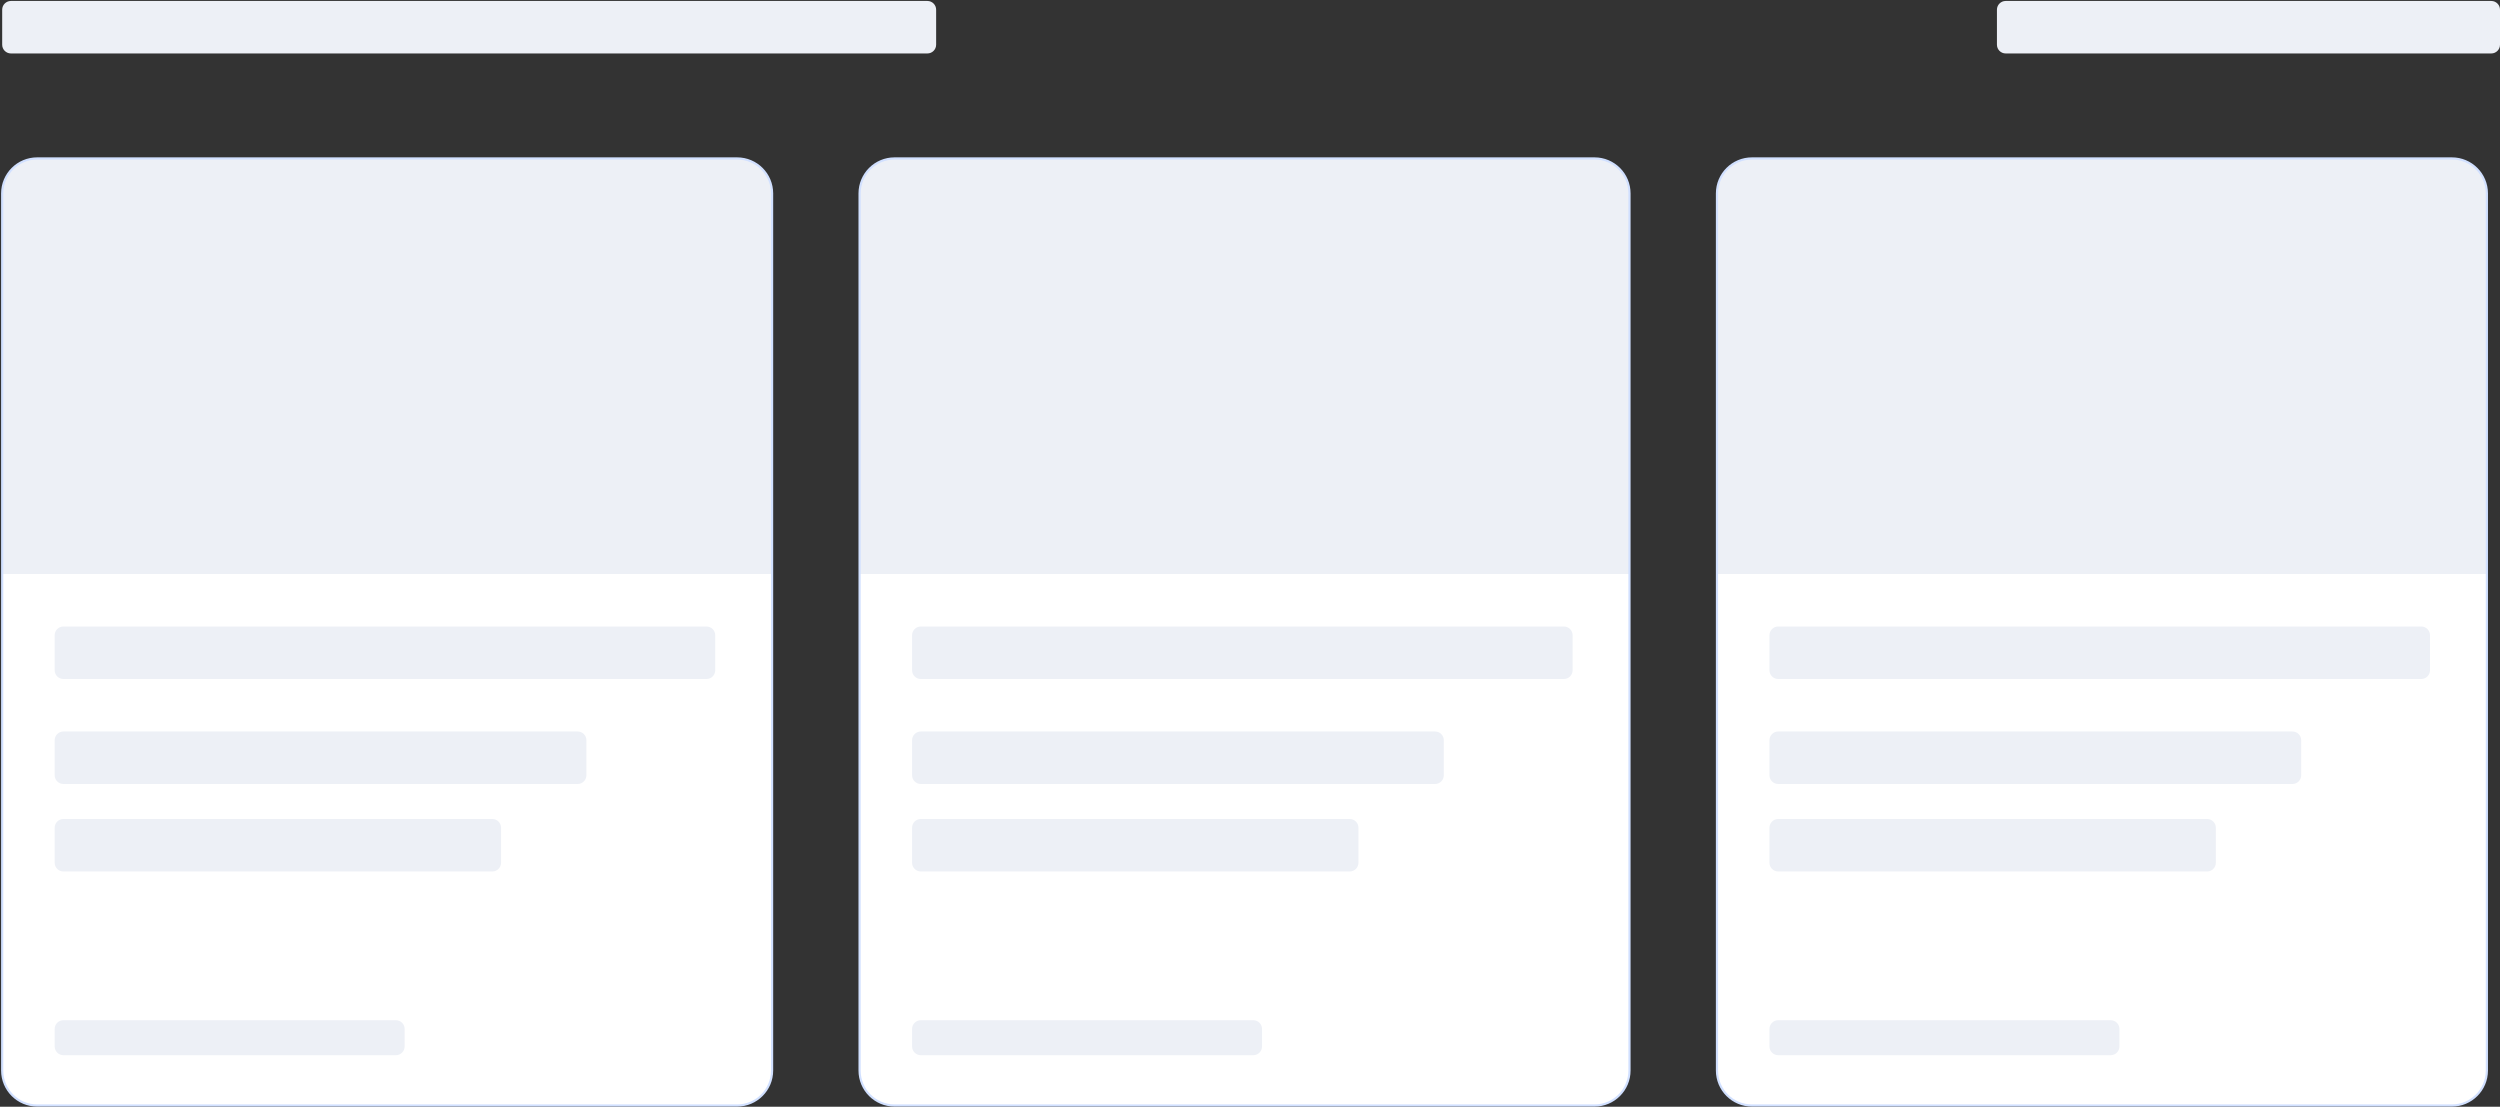 <svg xmlns="http://www.w3.org/2000/svg" xmlns:xlink="http://www.w3.org/1999/xlink" id="eQH3OkdKzh91" viewBox="0 0 1143 506"><rect x="0" y="0" width="1143" height="506" fill="#333333" stroke="none"/><style><![CDATA[#eQH3OkdKzh96_to {animation: eQH3OkdKzh96_to__to 1100ms linear infinite normal forwards}@keyframes eQH3OkdKzh96_to__to { 0% {transform: translate(-130.5px,733.5px)} 100% {transform: translate(557.5px,733.5px)}} #eQH3OkdKzh912_to {animation: eQH3OkdKzh912_to__to 1100ms linear infinite normal forwards}@keyframes eQH3OkdKzh912_to__to { 0% {transform: translate(650.5px,28.1px)} 100% {transform: translate(1272.5px,28.096px)}} #eQH3OkdKzh926_to {animation: eQH3OkdKzh926_to__to 1100ms linear infinite normal forwards}@keyframes eQH3OkdKzh926_to__to { 0% {transform: translate(-130.5px,304.596px)} 100% {transform: translate(482.5px,304.596px)}} #eQH3OkdKzh939_to {animation: eQH3OkdKzh939_to__to 1100ms linear infinite normal forwards}@keyframes eQH3OkdKzh939_to__to { 0% {transform: translate(-130.5px,304.596px)} 100% {transform: translate(482.5px,304.596px)}} #eQH3OkdKzh952_to {animation: eQH3OkdKzh952_to__to 1100ms linear infinite normal forwards}@keyframes eQH3OkdKzh952_to__to { 0% {transform: translate(-130.5px,304.596px)} 100% {transform: translate(482.5px,304.596px)}}]]></style><defs><linearGradient id="eQH3OkdKzh96-fill" x1="70.049" y1="733.235" x2="331.106" y2="733.235" spreadMethod="pad" gradientUnits="userSpaceOnUse" gradientTransform="translate(0 0)"><stop id="eQH3OkdKzh96-fill-0" offset="0%" stop-color="rgba(255,255,255,0)"></stop><stop id="eQH3OkdKzh96-fill-1" offset="53.23%" stop-color="rgba(255,255,255,0.6)"></stop><stop id="eQH3OkdKzh96-fill-2" offset="100%" stop-color="rgba(255,255,255,0)"></stop></linearGradient><linearGradient id="eQH3OkdKzh912-fill" x1="70.049" y1="733.235" x2="331.106" y2="733.235" spreadMethod="pad" gradientUnits="userSpaceOnUse" gradientTransform="translate(0 0)"><stop id="eQH3OkdKzh912-fill-0" offset="0%" stop-color="rgba(255,255,255,0)"></stop><stop id="eQH3OkdKzh912-fill-1" offset="53.23%" stop-color="rgba(255,255,255,0.6)"></stop><stop id="eQH3OkdKzh912-fill-2" offset="100%" stop-color="rgba(255,255,255,0)"></stop></linearGradient><linearGradient id="eQH3OkdKzh926-fill" x1="70.049" y1="733.235" x2="331.106" y2="733.235" spreadMethod="pad" gradientUnits="userSpaceOnUse" gradientTransform="translate(0 0)"><stop id="eQH3OkdKzh926-fill-0" offset="0%" stop-color="rgba(255,255,255,0)"></stop><stop id="eQH3OkdKzh926-fill-1" offset="53.23%" stop-color="rgba(255,255,255,0.6)"></stop><stop id="eQH3OkdKzh926-fill-2" offset="100%" stop-color="rgba(255,255,255,0)"></stop></linearGradient><linearGradient id="eQH3OkdKzh939-fill" x1="70.049" y1="733.235" x2="331.106" y2="733.235" spreadMethod="pad" gradientUnits="userSpaceOnUse" gradientTransform="translate(0 0)"><stop id="eQH3OkdKzh939-fill-0" offset="0%" stop-color="rgba(255,255,255,0)"></stop><stop id="eQH3OkdKzh939-fill-1" offset="53.23%" stop-color="rgba(255,255,255,0.6)"></stop><stop id="eQH3OkdKzh939-fill-2" offset="100%" stop-color="rgba(255,255,255,0)"></stop></linearGradient><linearGradient id="eQH3OkdKzh952-fill" x1="70.049" y1="733.235" x2="331.106" y2="733.235" spreadMethod="pad" gradientUnits="userSpaceOnUse" gradientTransform="translate(0 0)"><stop id="eQH3OkdKzh952-fill-0" offset="0%" stop-color="rgba(255,255,255,0)"></stop><stop id="eQH3OkdKzh952-fill-1" offset="53.23%" stop-color="rgba(255,255,255,0.6)"></stop><stop id="eQH3OkdKzh952-fill-2" offset="100%" stop-color="rgba(255,255,255,0)"></stop></linearGradient></defs><g transform="translate(1-15.56)"><g><path d="M0,4C0,1.791,1.791,0,4,0h419c2.209,0,4,1.791,4,4v16c0,2.209-1.791,4-4,4L4,24C1.791,24,0,22.209,0,20L0,4Z" transform="translate(0 16)" fill="#edf0f6"></path><g mask="url(#eQH3OkdKzh97)"><g id="eQH3OkdKzh96_to" transform="translate(-130.5,733.5)"><path d="M331,0L70,0v1467h261L331,0Z" transform="translate(-200.5,-733.5)" fill="url(#eQH3OkdKzh96-fill)"></path></g><mask id="eQH3OkdKzh97" x="-150%" y="-150%" height="400%" width="400%"><path d="M0,4C0,1.791,1.791,0,4,0h419c2.209,0,4,1.791,4,4v16c0,2.209-1.791,4-4,4L4,24C1.791,24,0,22.209,0,20L0,4Z" transform="translate(0 16)" fill="#fff"></path></mask></g></g><g><path d="M912,4c0-2.209,1.791-4,4-4h222c2.21,0,4,1.791,4,4v16c0,2.209-1.79,4-4,4h-222c-2.209,0-4-1.791-4-4v-16Z" transform="translate(0 16)" fill="#edf0f6"></path><g mask="url(#eQH3OkdKzh913)"><g id="eQH3OkdKzh912_to" transform="translate(650.5,28.1)"><path d="M331,0L70,0v24h261v-24Z" transform="translate(-200.5,-12)" fill="url(#eQH3OkdKzh912-fill)"></path></g><mask id="eQH3OkdKzh913" x="-150%" y="-150%" height="400%" width="400%"><path d="M912,4c0-2.209,1.791-4,4-4h222c2.21,0,4,1.791,4,4v16c0,2.209-1.79,4-4,4h-222c-2.209,0-4-1.791-4-4v-16Z" transform="translate(0 16)" fill="#fff"></path></mask></g></g><g><g transform="translate(0 0)"><g transform="translate(-20 74)"><path d="M20,30c0-8.837,7.163-16,16-16h320c8.837,0,16,7.163,16,16v401c0,8.837-7.163,16-16,16h-320c-8.837,0-16-7.163-16-16v-401Z" fill="#fff"></path><path d="M20,30c0-8.837,7.163-16,16-16h320c8.837,0,16,7.163,16,16v174h-352v-174Z" fill="#edf0f6"></path><path d="M44,232c0-2.209,1.791-4,4-4h294c2.209,0,4,1.791,4,4v16c0,2.209-1.791,4-4,4h-294c-2.209,0-4-1.791-4-4v-16Z" fill="#edf0f6"></path><path d="M44,280c0-2.209,1.791-4,4-4h235.105c2.21,0,4,1.791,4,4v16c0,2.209-1.79,4-4,4L48,300c-2.209,0-4-1.791-4-4v-16Z" fill="#edf0f6"></path><path d="M44,320c0-2.209,1.791-4,4-4h196.085c2.209,0,4,1.791,4,4v16c0,2.209-1.791,4-4,4L48,340c-2.209,0-4-1.791-4-4v-16Z" fill="#edf0f6"></path><path d="M44,412c0-2.209,1.791-4,4-4h152c2.209,0,4,1.791,4,4v8c0,2.209-1.791,4-4,4h-152c-2.209,0-4-1.791-4-4v-8Z" fill="#edf0f6"></path><path d="M20,30c0-8.837,7.163-16,16-16h320c8.837,0,16,7.163,16,16v401c0,8.837-7.163,16-16,16h-320c-8.837,0-16-7.163-16-16v-401Z" fill="none" stroke="#d1e0ff"></path></g><g mask="url(#eQH3OkdKzh927)"><g id="eQH3OkdKzh926_to" transform="translate(-130.5,304.596)"><path d="M331,0L70,0v433h261v-433Z" transform="translate(-200.5,-216.5)" fill="url(#eQH3OkdKzh926-fill)"></path></g><mask id="eQH3OkdKzh927" x="-150%" y="-150%" height="400%" width="400%"><path d="M20,30c0-8.837,7.163-16,16-16h320c8.837,0,16,7.163,16,16v401c0,8.837-7.163,16-16,16h-320c-8.837,0-16-7.163-16-16v-401Z" transform="translate(-20 74)" fill="#fff"></path></mask></g></g><g transform="translate(392 0)"><g transform="translate(-20 74)"><path d="M20,30c0-8.837,7.163-16,16-16h320c8.837,0,16,7.163,16,16v401c0,8.837-7.163,16-16,16h-320c-8.837,0-16-7.163-16-16v-401Z" fill="#fff"></path><path d="M20,30c0-8.837,7.163-16,16-16h320c8.837,0,16,7.163,16,16v174h-352v-174Z" fill="#edf0f6"></path><path d="M44,232c0-2.209,1.791-4,4-4h294c2.209,0,4,1.791,4,4v16c0,2.209-1.791,4-4,4h-294c-2.209,0-4-1.791-4-4v-16Z" fill="#edf0f6"></path><path d="M44,280c0-2.209,1.791-4,4-4h235.105c2.21,0,4,1.791,4,4v16c0,2.209-1.79,4-4,4L48,300c-2.209,0-4-1.791-4-4v-16Z" fill="#edf0f6"></path><path d="M44,320c0-2.209,1.791-4,4-4h196.085c2.209,0,4,1.791,4,4v16c0,2.209-1.791,4-4,4L48,340c-2.209,0-4-1.791-4-4v-16Z" fill="#edf0f6"></path><path d="M44,412c0-2.209,1.791-4,4-4h152c2.209,0,4,1.791,4,4v8c0,2.209-1.791,4-4,4h-152c-2.209,0-4-1.791-4-4v-8Z" fill="#edf0f6"></path><path d="M20,30c0-8.837,7.163-16,16-16h320c8.837,0,16,7.163,16,16v401c0,8.837-7.163,16-16,16h-320c-8.837,0-16-7.163-16-16v-401Z" fill="none" stroke="#d1e0ff"></path></g><g mask="url(#eQH3OkdKzh940)"><g id="eQH3OkdKzh939_to" transform="translate(-130.5,304.596)"><path d="M331,0L70,0v433h261v-433Z" transform="translate(-200.5,-216.5)" fill="url(#eQH3OkdKzh939-fill)"></path></g><mask id="eQH3OkdKzh940" x="-150%" y="-150%" height="400%" width="400%"><path d="M20,30c0-8.837,7.163-16,16-16h320c8.837,0,16,7.163,16,16v401c0,8.837-7.163,16-16,16h-320c-8.837,0-16-7.163-16-16v-401Z" transform="translate(-20 74)" fill="#fff"></path></mask></g></g><g transform="translate(784 0)"><g transform="translate(-20 74)"><path d="M20,30c0-8.837,7.163-16,16-16h320c8.837,0,16,7.163,16,16v401c0,8.837-7.163,16-16,16h-320c-8.837,0-16-7.163-16-16v-401Z" fill="#fff"></path><path d="M20,30c0-8.837,7.163-16,16-16h320c8.837,0,16,7.163,16,16v174h-352v-174Z" fill="#edf0f6"></path><path d="M44,232c0-2.209,1.791-4,4-4h294c2.209,0,4,1.791,4,4v16c0,2.209-1.791,4-4,4h-294c-2.209,0-4-1.791-4-4v-16Z" fill="#edf0f6"></path><path d="M44,280c0-2.209,1.791-4,4-4h235.105c2.21,0,4,1.791,4,4v16c0,2.209-1.79,4-4,4L48,300c-2.209,0-4-1.791-4-4v-16Z" fill="#edf0f6"></path><path d="M44,320c0-2.209,1.791-4,4-4h196.085c2.209,0,4,1.791,4,4v16c0,2.209-1.791,4-4,4L48,340c-2.209,0-4-1.791-4-4v-16Z" fill="#edf0f6"></path><path d="M44,412c0-2.209,1.791-4,4-4h152c2.209,0,4,1.791,4,4v8c0,2.209-1.791,4-4,4h-152c-2.209,0-4-1.791-4-4v-8Z" fill="#edf0f6"></path><path d="M20,30c0-8.837,7.163-16,16-16h320c8.837,0,16,7.163,16,16v401c0,8.837-7.163,16-16,16h-320c-8.837,0-16-7.163-16-16v-401Z" fill="none" stroke="#d1e0ff"></path></g><g mask="url(#eQH3OkdKzh953)"><g id="eQH3OkdKzh952_to" transform="translate(-130.5,304.596)"><path d="M331,0L70,0v433h261v-433Z" transform="translate(-200.5,-216.5)" fill="url(#eQH3OkdKzh952-fill)"></path></g><mask id="eQH3OkdKzh953" x="-150%" y="-150%" height="400%" width="400%"><path d="M20,30c0-8.837,7.163-16,16-16h320c8.837,0,16,7.163,16,16v401c0,8.837-7.163,16-16,16h-320c-8.837,0-16-7.163-16-16v-401Z" transform="translate(-20 74)" fill="#fff"></path></mask></g></g></g></g></svg>